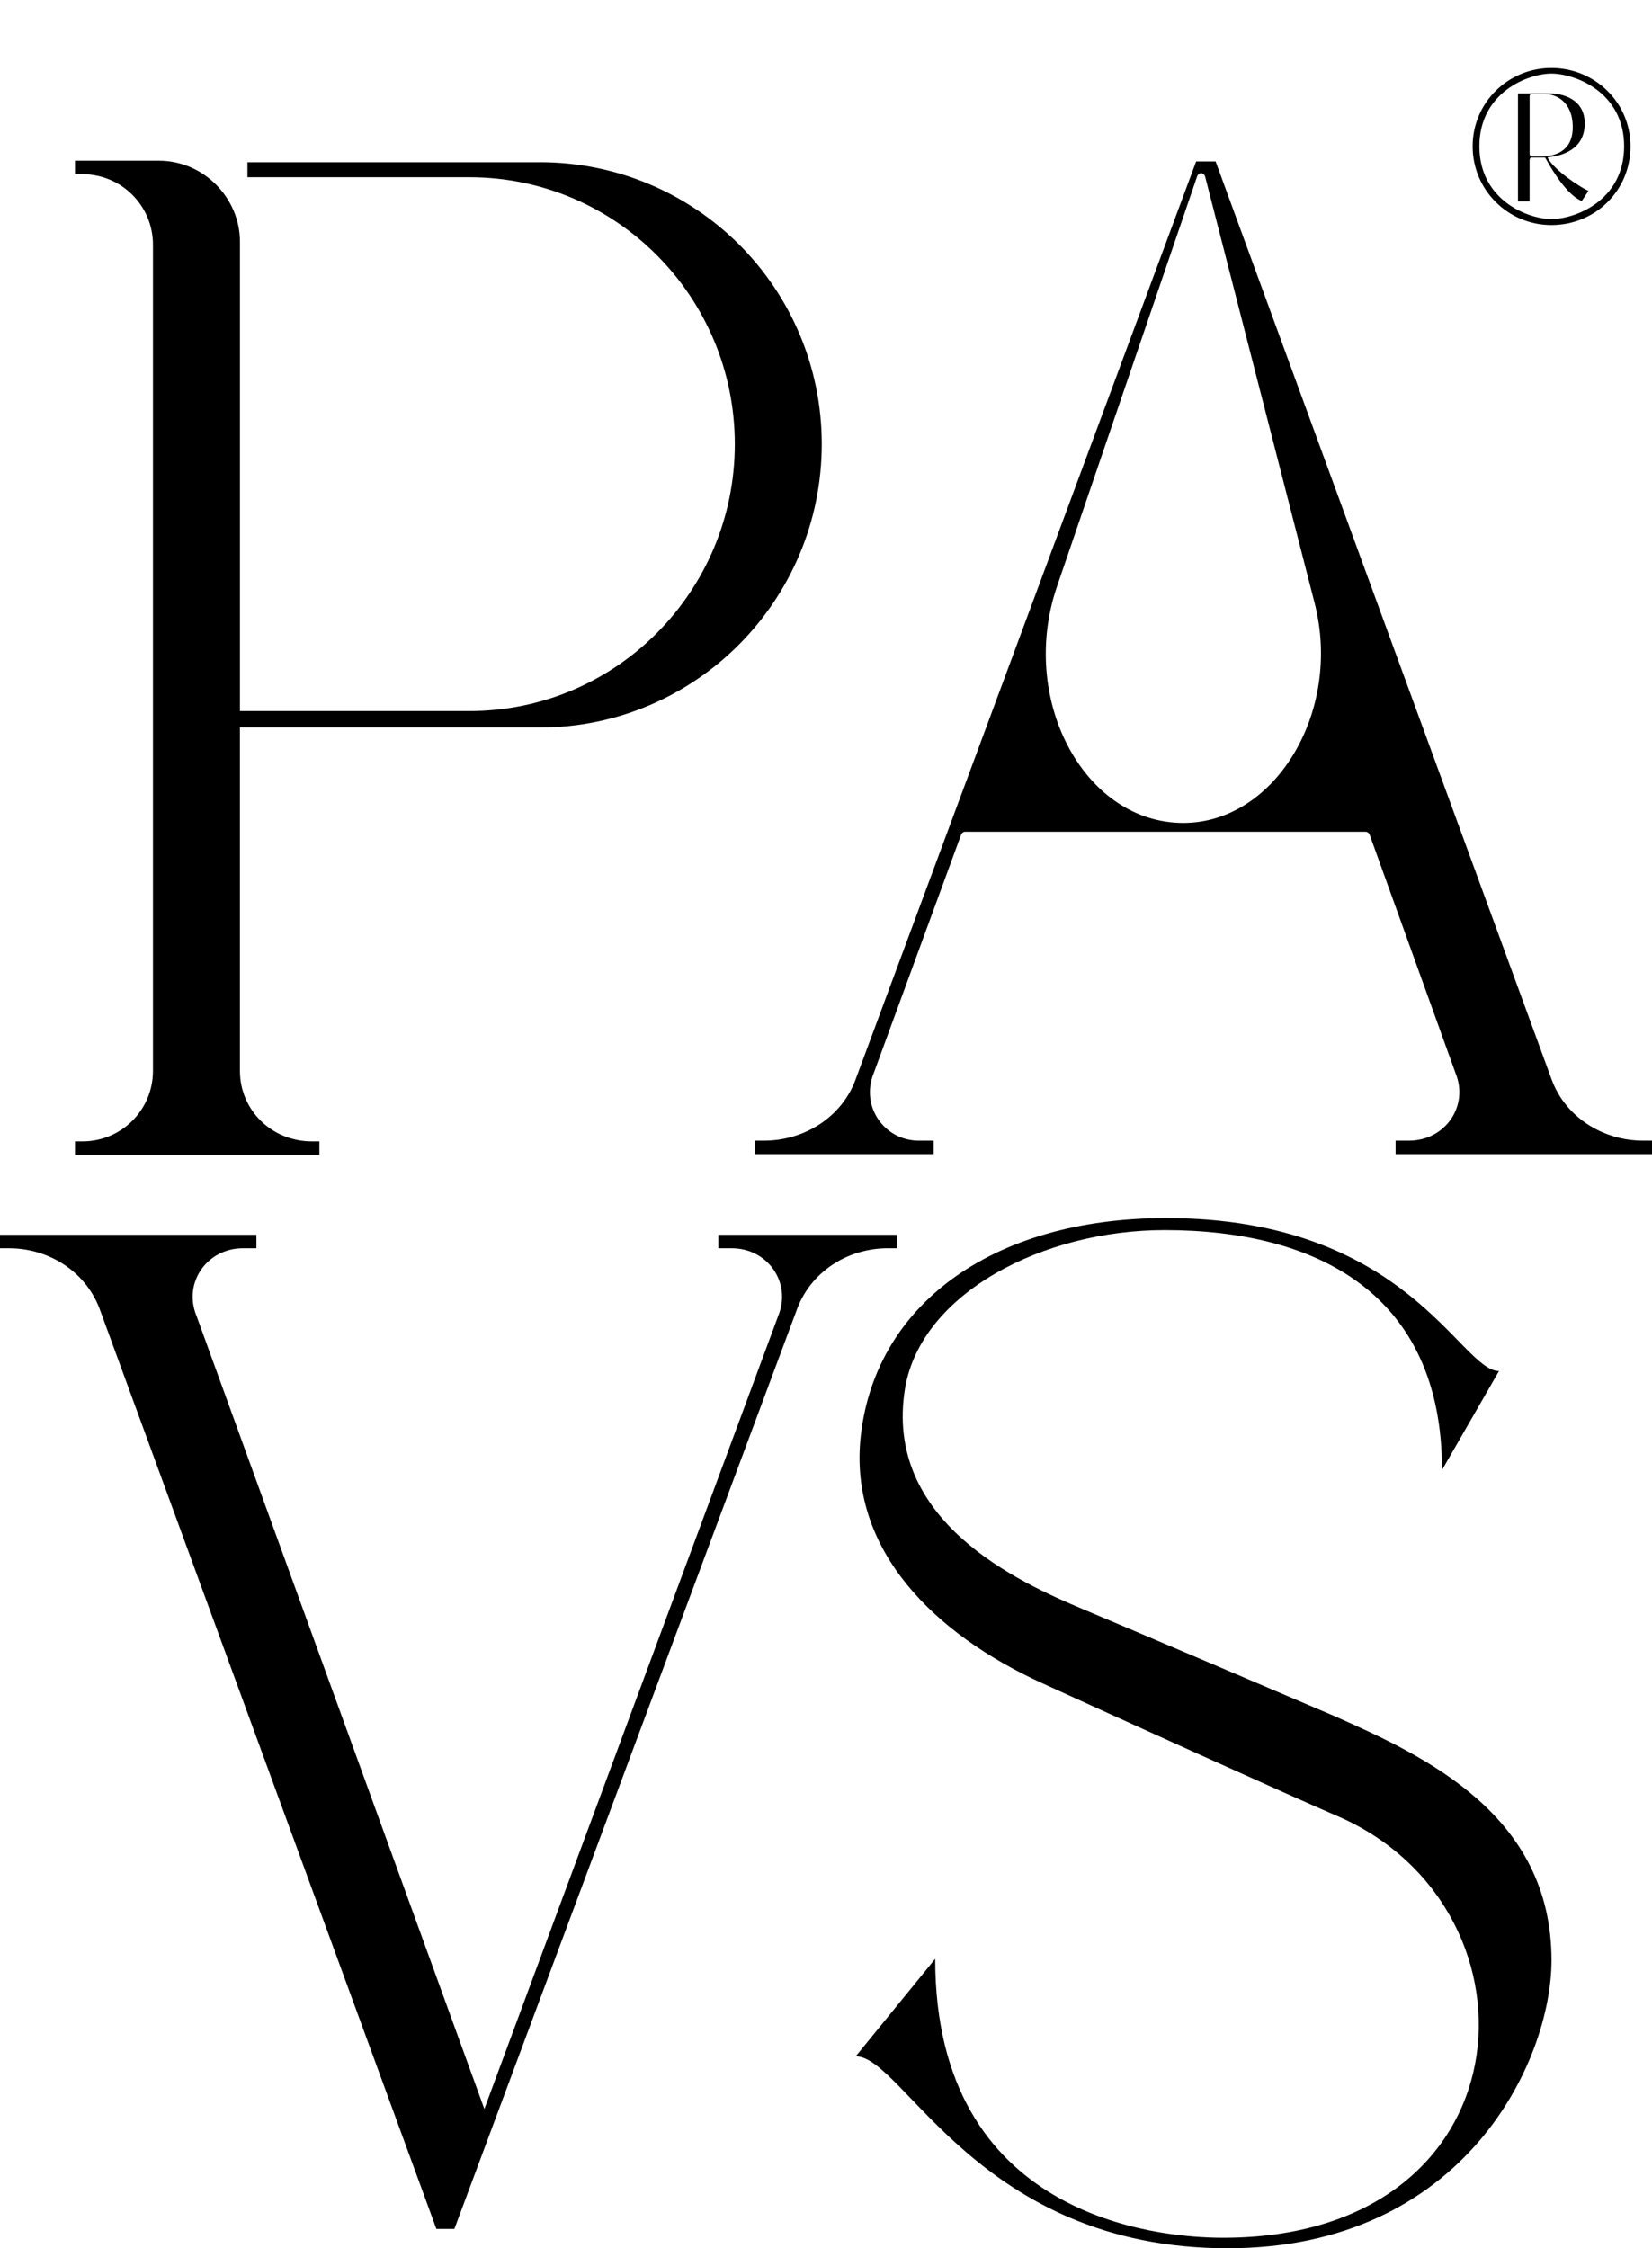 <svg viewBox="0 0 79.326 107.959" xmlns="http://www.w3.org/2000/svg" data-name="Layer 1" id="a">
  <path d="M25.922,7.789c7.489,0,13.537,6.049,13.537,13.537s-6.048,13.609-13.537,13.609h-14.401v16.489c0,1.872,1.512,3.385,3.456,3.385h.36v.647H3.601v-.647h.36c1.873,0,3.384-1.513,3.384-3.385V11.749c0-1.872-1.512-3.384-3.384-3.384h-.36v-.648h4.032c2.16,0,3.889,1.801,3.889,3.889v22.538h11.017c7.057,0,12.745-5.761,12.745-12.817s-5.688-12.817-12.745-12.817h-10.657v-.72h14.041Z"></path>
  <path d="M43.06,59.292v.648h-.432c-1.944,0-3.745,1.152-4.393,3.024l-16.417,44.067h-.864L4.825,62.965c-.648-1.872-2.448-3.024-4.393-3.024h-.432v-.648h12.313v.648h-.648c-1.728,0-2.88,1.656-2.232,3.24l13.825,38.091,14.113-38.091c.648-1.584-.504-3.24-2.232-3.24h-.648v-.648h8.569Z"></path>
  <path d="M41.09,98.743l3.816-4.681c0,12.385,10.585,13.393,13.825,13.393,14.689,0,15.697-15.625,5.688-20.161-2.52-1.08-11.089-4.969-14.401-6.48-5.185-2.377-9.145-6.337-8.713-11.594.576-6.48,6.265-10.729,14.689-10.729,11.593,0,14.113,7.345,15.985,7.345l-2.736,4.752c0-8.496-6.049-11.521-13.321-11.521-5.833,0-11.665,3.024-12.457,7.561-1.08,6.408,5.472,9.361,8.569,10.657,2.736,1.151,9.504,4.032,12.025,5.112,4.393,1.944,10.441,4.752,10.441,11.737,0,4.824-4.176,13.825-15.553,13.825-11.953,0-15.554-9.217-17.858-9.217Z"></path>
  <path d="M70.713,7.026c0-2.106,1.71-3.763,3.781-3.763s3.799,1.639,3.799,3.763c0,2.143-1.71,3.781-3.799,3.781-2.071,0-3.781-1.674-3.781-3.781ZM77.987,7.026c0-2.611-2.359-3.493-3.493-3.493-1.116,0-3.457.9-3.457,3.493s2.341,3.493,3.457,3.493c1.134,0,3.493-.882,3.493-3.493ZM72.891,4.488h1.548c.54,0,1.657.234,1.657,1.44,0,1.296-1.17,1.566-1.747,1.62h-.036l.018.054c.306.558,1.477,1.351,1.944,1.566l-.324.486c-.648-.27-1.296-1.26-1.747-2.071l-.018-.018h-.648c-.036,0-.09.036-.09.144v1.963h-.558v-5.186ZM73.539,7.513h.468c.504,0,1.513-.144,1.513-1.405,0-1.242-.811-1.602-1.387-1.602h-.594c-.036,0-.09.036-.09.126v2.791c.018.036.054.09.09.09Z"></path>
  <path d="M79.326,54.773v.648h-12.313v-.648h.648c1.728,0,2.88-1.656,2.232-3.24l-4.127-11.455c-.03-.083-.109-.138-.197-.138h-19.221c-.088,0-.166.055-.196.137l-4.198,11.456c-.648,1.584.504,3.24,2.16,3.24h.72v.648h-8.569v-.648h.432c1.944,0,3.744-1.152,4.392-2.952L57.436,7.753h.936l16.129,44.068c.648,1.8,2.448,2.952,4.392,2.952h.432ZM63.124,28.953l-5.252-20.458c-.058-.228-.316-.238-.392-.016l-6.727,19.689c-1.82,5.328,1.204,11.178,5.865,11.346h0c4.521.162,7.865-5.266,6.506-10.561Z"></path>
</svg>